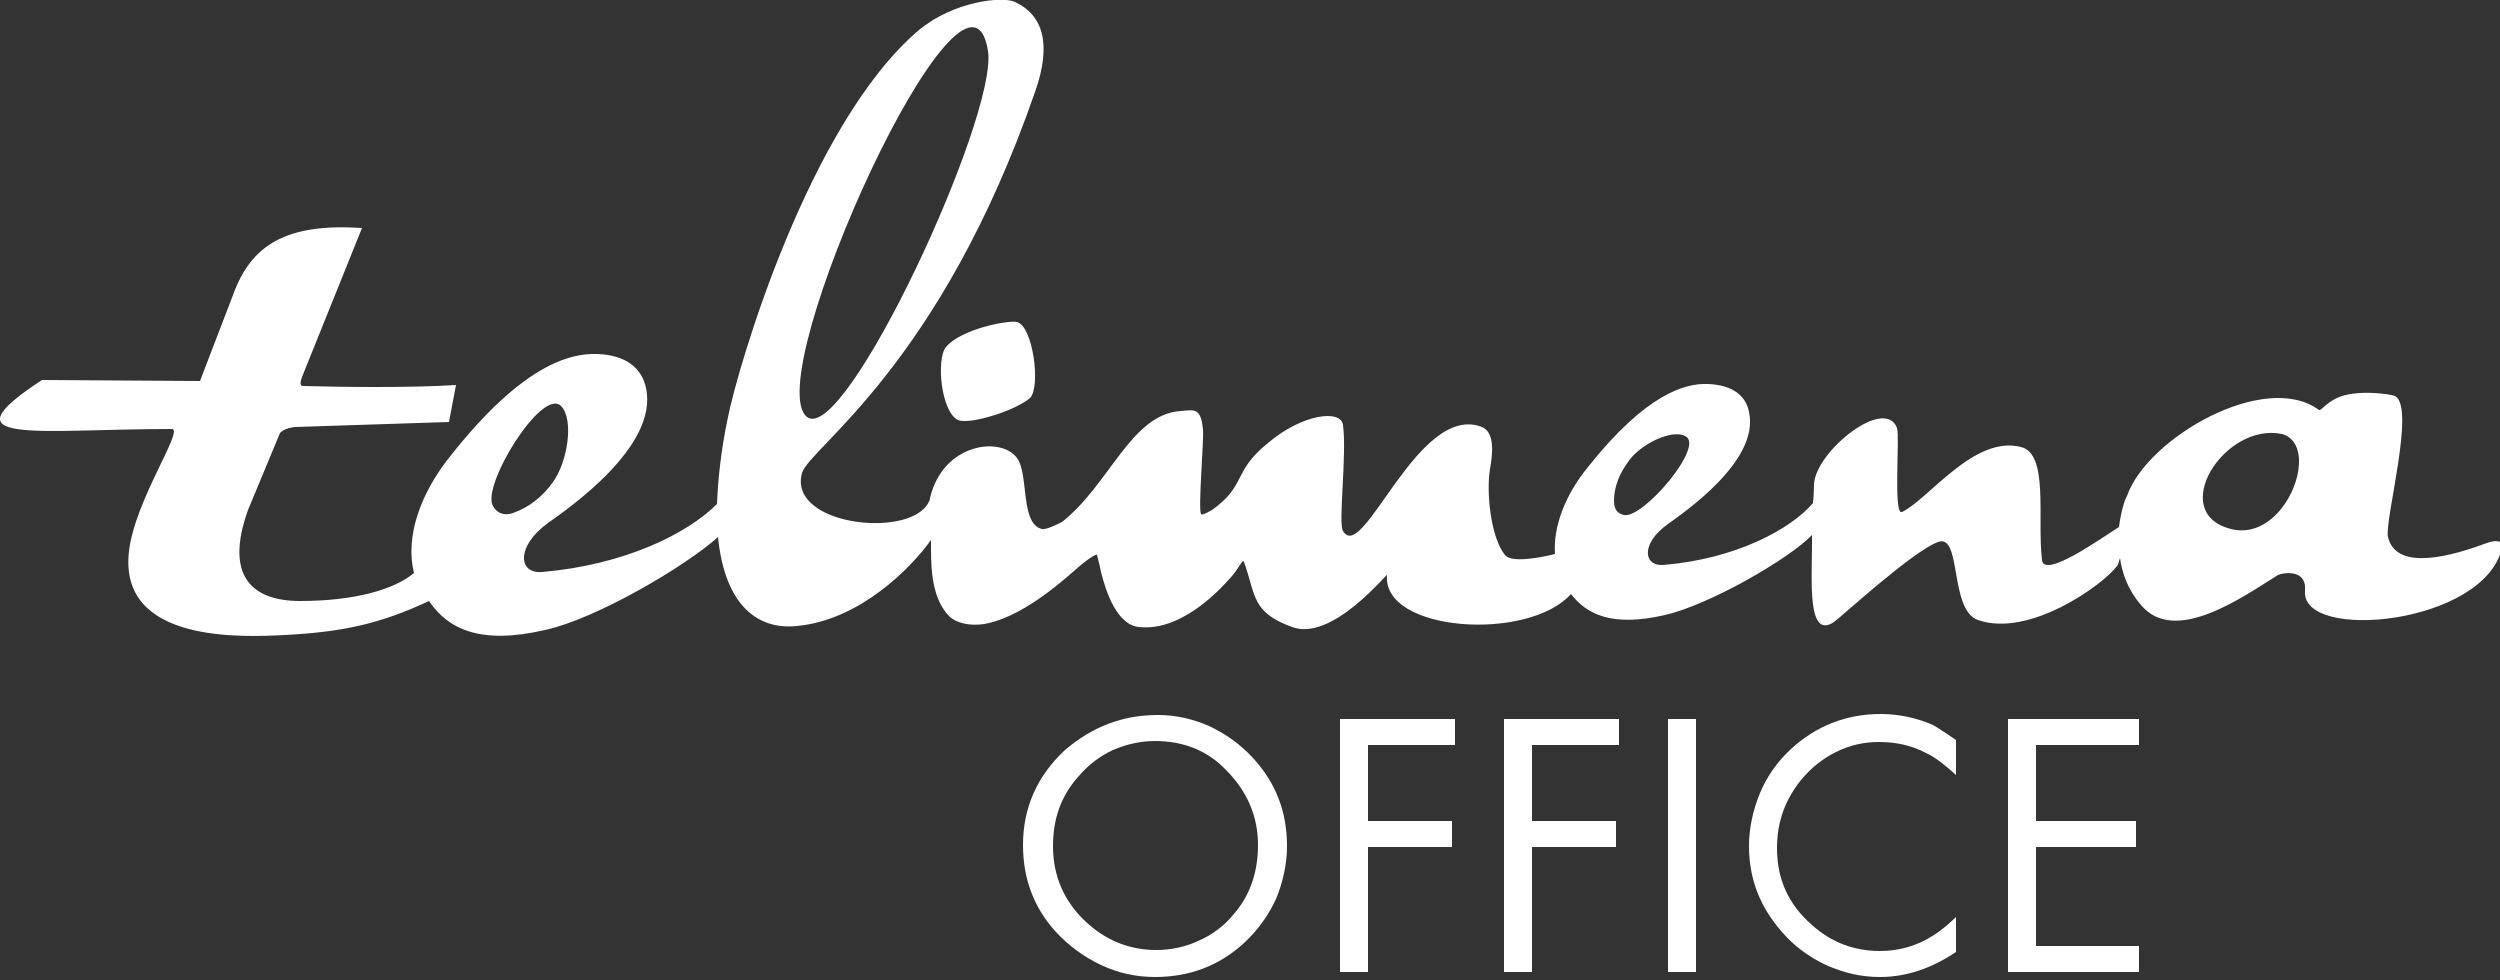 <?xml version="1.0" encoding="utf-8"?>
<!-- Generator: Adobe Illustrator 25.1.0, SVG Export Plug-In . SVG Version: 6.00 Build 0)  -->
<svg version="1.1" id="Warstwa_1" xmlns="http://www.w3.org/2000/svg" xmlns:xlink="http://www.w3.org/1999/xlink" x="0px" y="0px"
	 viewBox="0 0 250 98" style="enable-background:new 0 0 250 98;" xml:space="preserve">
<rect x="0" y="0" width="250" height="98" fill="#333333" stroke="none"/>
<style type="text/css">
	.st0{fill:#C8325A;}
	.st1{fill:#FFFFFF;}
	.st2{fill-rule:evenodd;clip-rule:evenodd;fill:#FFFFFF;}
	.st3{fill-rule:evenodd;clip-rule:evenodd;fill:#1A1A18;}
	.st4{fill:#1A1A18;}
</style>
<path class="st2" d="M98.8,5.1c-2.1-13.2-23,32.7-18.1,36.6C84.5,44.6,99.8,11.6,98.8,5.1 M101.7,32.2c-0.9-0.2-5.6,0.7-7.1,2.5
	c-1,1.2-0.5,6.5,1.2,7.3c1.1,0.5,5.7-0.9,7.2-2.2C104.1,38.7,103.3,32.6,101.7,32.2z M49.3,50.6c0.2,0.4,0.8,1.1,2,0.7
	c1.7-0.6,3-1.7,4-3.1c1.5-2.1,2.1-6.3,0.8-7.6C54.2,38.7,48.1,48.6,49.3,50.6z M162.4,51.5c-0.4-0.1-1-0.3-1-1.4
	c0-1.5,0.6-2.8,1.4-3.9c1.2-1.8,4.4-3.3,5.7-2.6C170.6,44.5,164.3,51.9,162.4,51.5z M228.2,43.4c-5.8-1.2-11.5,7.9-5.1,9.5
	C228.6,54.3,232.2,44.5,228.2,43.4z M71.7,50.4c0.1-2.5,0.4-5.4,1.1-8.7c1-5,8.1-29.4,19.1-38.7c3.5-2.9,8.4-3.4,9.6-2.8
	c2.8,1.3,3.7,4.2,2,9c-9.5,27.4-22.5,35.5-23.3,38.1c-1.5,5.4,11.5,6.7,12.8,2.6c0,0,0,0,0-0.1c1.3-5.5,7.1-6.2,8.7-4
	c1.2,1.6,0.3,6.6,2.5,7.1c0.4,0.1,1.6-0.5,2-0.7c4.8-3.8,6.9-10.8,11.9-11.1c1.3-0.1,2-0.4,2.2,1.9c0.1,0.9-0.5,7.9-0.2,8.4
	c0.1,0.2,0.9-0.3,1.1-0.4c3.5-2.5,2-3.8,5.6-6.7c3.4-2.9,7.3-3.4,7.5-1.8c0.4,3-0.5,9.9,0,10.6c2,3.4,7.5-12.9,13.9-10.4
	c1.4,0.6,1,3,0.8,4.2c-0.4,2.4,0.1,6.9,1.5,8.6c0.6,0.8,3.4,0.3,5-0.1c-0.2-2.7,1-5.9,3.3-8.7c5.8-7.3,9.7-8.4,12-8.3
	c2.5,0.1,3.8,1.2,4.1,2.8c1.1,4.9-6.6,10.1-8.1,11.2c-2.7,1.9-2.5,4.2-0.5,4.1c7.3-0.6,12.8-3.6,15-6.2c0.1-1,0.1-1.8,0.1-1.9
	c0.2-3.3,7.1-8.8,8.3-5.6c0.3,0.9-0.4,8.8,0.5,8.4c2.7-1.3,7.2-7.7,11.9-6.5c2.8,0.7,1.6,7.1,2.1,11.3c0.2,1.9,5.8-2.1,7.7-3.3
	c0.2-1.6,0.6-2.8,0.8-3.1c2-5.8,13.8-12.6,19.2-8.6c0.2,0.1,0.7-0.7,1.8-1.2c1.9-0.9,5.3-0.4,5.8-0.2c2.1,1.1-1.1,12.6-0.7,14.1
	c0.7,3,5,2.4,9.6,0.7c2.1-0.8,1.8,0.3,1.8,0.4c-1.8,7.7-20.1,9.4-19.7,4.3c0.2-2.3-2.3-1.8-2.7-1.6c-3.4,2.1-10.3,7.1-13.7,3
	c-1.3-1.5-1.9-3.2-2.1-4.7c-0.1,0.4-0.2,0.7-0.3,0.8c-1.4,1.9-8.8,7.2-13.9,5.4c-2.9-1-1.6-8.7-4-7.8c-2.5,0.9-9.7,7.5-10.4,8
	c-2.7,1.8-2.2-4.1-2.2-8c0-0.1,0-0.4,0-0.7c-2.3,2.4-10.3,7-14.7,8c-5.2,1.2-7.8,0-9.4-2.1c-4.3,4.8-18.9,3.8-18.4-1.9
	c0-0.2-5.5,6.7-9.5,5.2c-4.1-1.5-3.6-3.2-4.8-6.5c-0.1-0.4-0.5,0.6-1.2,1.4c-0.7,0.8-4.8,5.6-9.3,5.1c-2.2-0.2-3.3-3.5-3.8-5.5
	c-0.1-0.5-0.1-0.5-0.4-1.7c0-0.2-1.1,0.5-2.3,1.6c-0.4,0.3-4.6,4.3-8.5,5.2c-1.1,0.3-3.1,0.3-4.1-0.8c-1.8-2-1.7-5.3-1.7-7.5
	c-2,2.8-7.1,8-13.4,8.6c-3.8,0.4-7.2-1.9-7.9-8.9c-3.2,2.9-12.2,8.2-17.3,9.3c-6.5,1.5-9.7-0.1-11.6-2.9c-4.9,2.3-8.7,3.1-14.4,3.4
	c-4.1,0.2-16.7,0.9-15.6-8.4c0.6-5.1,5.5-12.1,4.3-12.2C3.7,42.9-5.9,44.6,4.2,38L20,38.1l3.3-8.6c1.8-5,5.3-7.2,12.9-6.7l-6,14.9
	c-0.1,0.3-0.3,0.9,0.1,0.9c3.6,0.1,10.6,0.2,15.3-0.1l-0.7,3.7l-15.4,0.5c-0.8,0.1-1.2,0.3-1.5,0.6L24.8,51
	c-2.4,6.7,0.5,9.1,5.2,9.1c5.6,0,9.5-1.2,11.4-2.8c-0.9-3.6,0.6-8,3.8-11.9c7-8.8,11.7-10.1,14.5-10c3,0.1,4.5,1.5,4.9,3.4
	c1.3,5.9-8,12.2-9.8,13.5c-3.2,2.3-3,5.1-0.6,4.9C62.4,56.5,68.7,53.4,71.7,50.4z"/>
<path class="st1" d="M115.5,74.1c-1.4,0-2.8,0.3-4.2,0.9c-1.3,0.6-2.5,1.5-3.5,2.7c-1.7,1.9-2.5,4.2-2.5,6.9c0,3,1.1,5.5,3.2,7.5
	c2,1.9,4.4,2.9,7.1,2.9c1.5,0,2.9-0.3,4.2-0.9c1.4-0.6,2.6-1.5,3.5-2.6c1.7-1.9,2.5-4.3,2.5-7c0-2.9-1.1-5.4-3.2-7.5
	C120.8,75.1,118.4,74.1,115.5,74.1 M115.8,71.5c1.8,0,3.5,0.4,5.1,1.1c1.7,0.8,3.1,1.8,4.4,3.2c2.3,2.5,3.4,5.4,3.4,8.8
	c0,1.8-0.4,3.6-1.1,5.3c-0.8,1.7-1.8,3.1-3.2,4.4c-2.5,2.3-5.5,3.4-8.9,3.4c-1.9,0-3.7-0.4-5.4-1.2c-1.7-0.8-3.2-1.9-4.5-3.3
	c-2.2-2.4-3.3-5.3-3.3-8.7c0-3.7,1.4-6.9,4.2-9.5C109.2,72.7,112.2,71.5,115.8,71.5z"/>
<polygon class="st1" points="145.5,74.5 136.8,74.5 136.8,82.1 145.2,82.1 145.2,84.7 136.8,84.7 136.8,97.2 134,97.2 134,71.9 
	145.5,71.9 "/>
<polygon class="st1" points="161.9,74.5 153.2,74.5 153.2,82.1 161.6,82.1 161.6,84.7 153.2,84.7 153.2,97.2 150.4,97.2 150.4,71.9 
	161.9,71.9 "/>
<rect x="166.8" y="71.9" class="st2" width="2.8" height="25.3"/>
<path class="st1" d="M195.6,74v3.5c-1.1-1-2.1-1.8-3-2.2c-1.5-0.8-3.1-1.1-4.7-1.1c-1.5,0-2.9,0.3-4.3,1c-1.4,0.7-2.5,1.6-3.5,2.8
	c-1.6,2-2.4,4.2-2.4,6.8c0,3.2,1.2,5.7,3.5,7.7c2,1.8,4.3,2.6,6.8,2.6c1.9,0,3.7-0.5,5.4-1.6c0.6-0.4,1.4-1,2.2-1.8v3.5
	c-2.4,1.6-4.9,2.5-7.6,2.5c-1.9,0-3.6-0.4-5.4-1.2c-1.7-0.8-3.2-1.9-4.4-3.3c-2.2-2.5-3.3-5.3-3.3-8.6c0-1.8,0.4-3.6,1.1-5.3
	c0.7-1.7,1.8-3.2,3.1-4.4c2.5-2.3,5.5-3.5,9-3.5c1.8,0,3.6,0.4,5.2,1.1C194,72.9,194.7,73.4,195.6,74"/>
<polygon class="st1" points="213.9,74.5 203.6,74.5 203.6,82.1 213.6,82.1 213.6,84.7 203.6,84.7 203.6,94.6 213.9,94.6 213.9,97.2 
	200.8,97.2 200.8,71.9 213.9,71.9 "/>
</svg>
